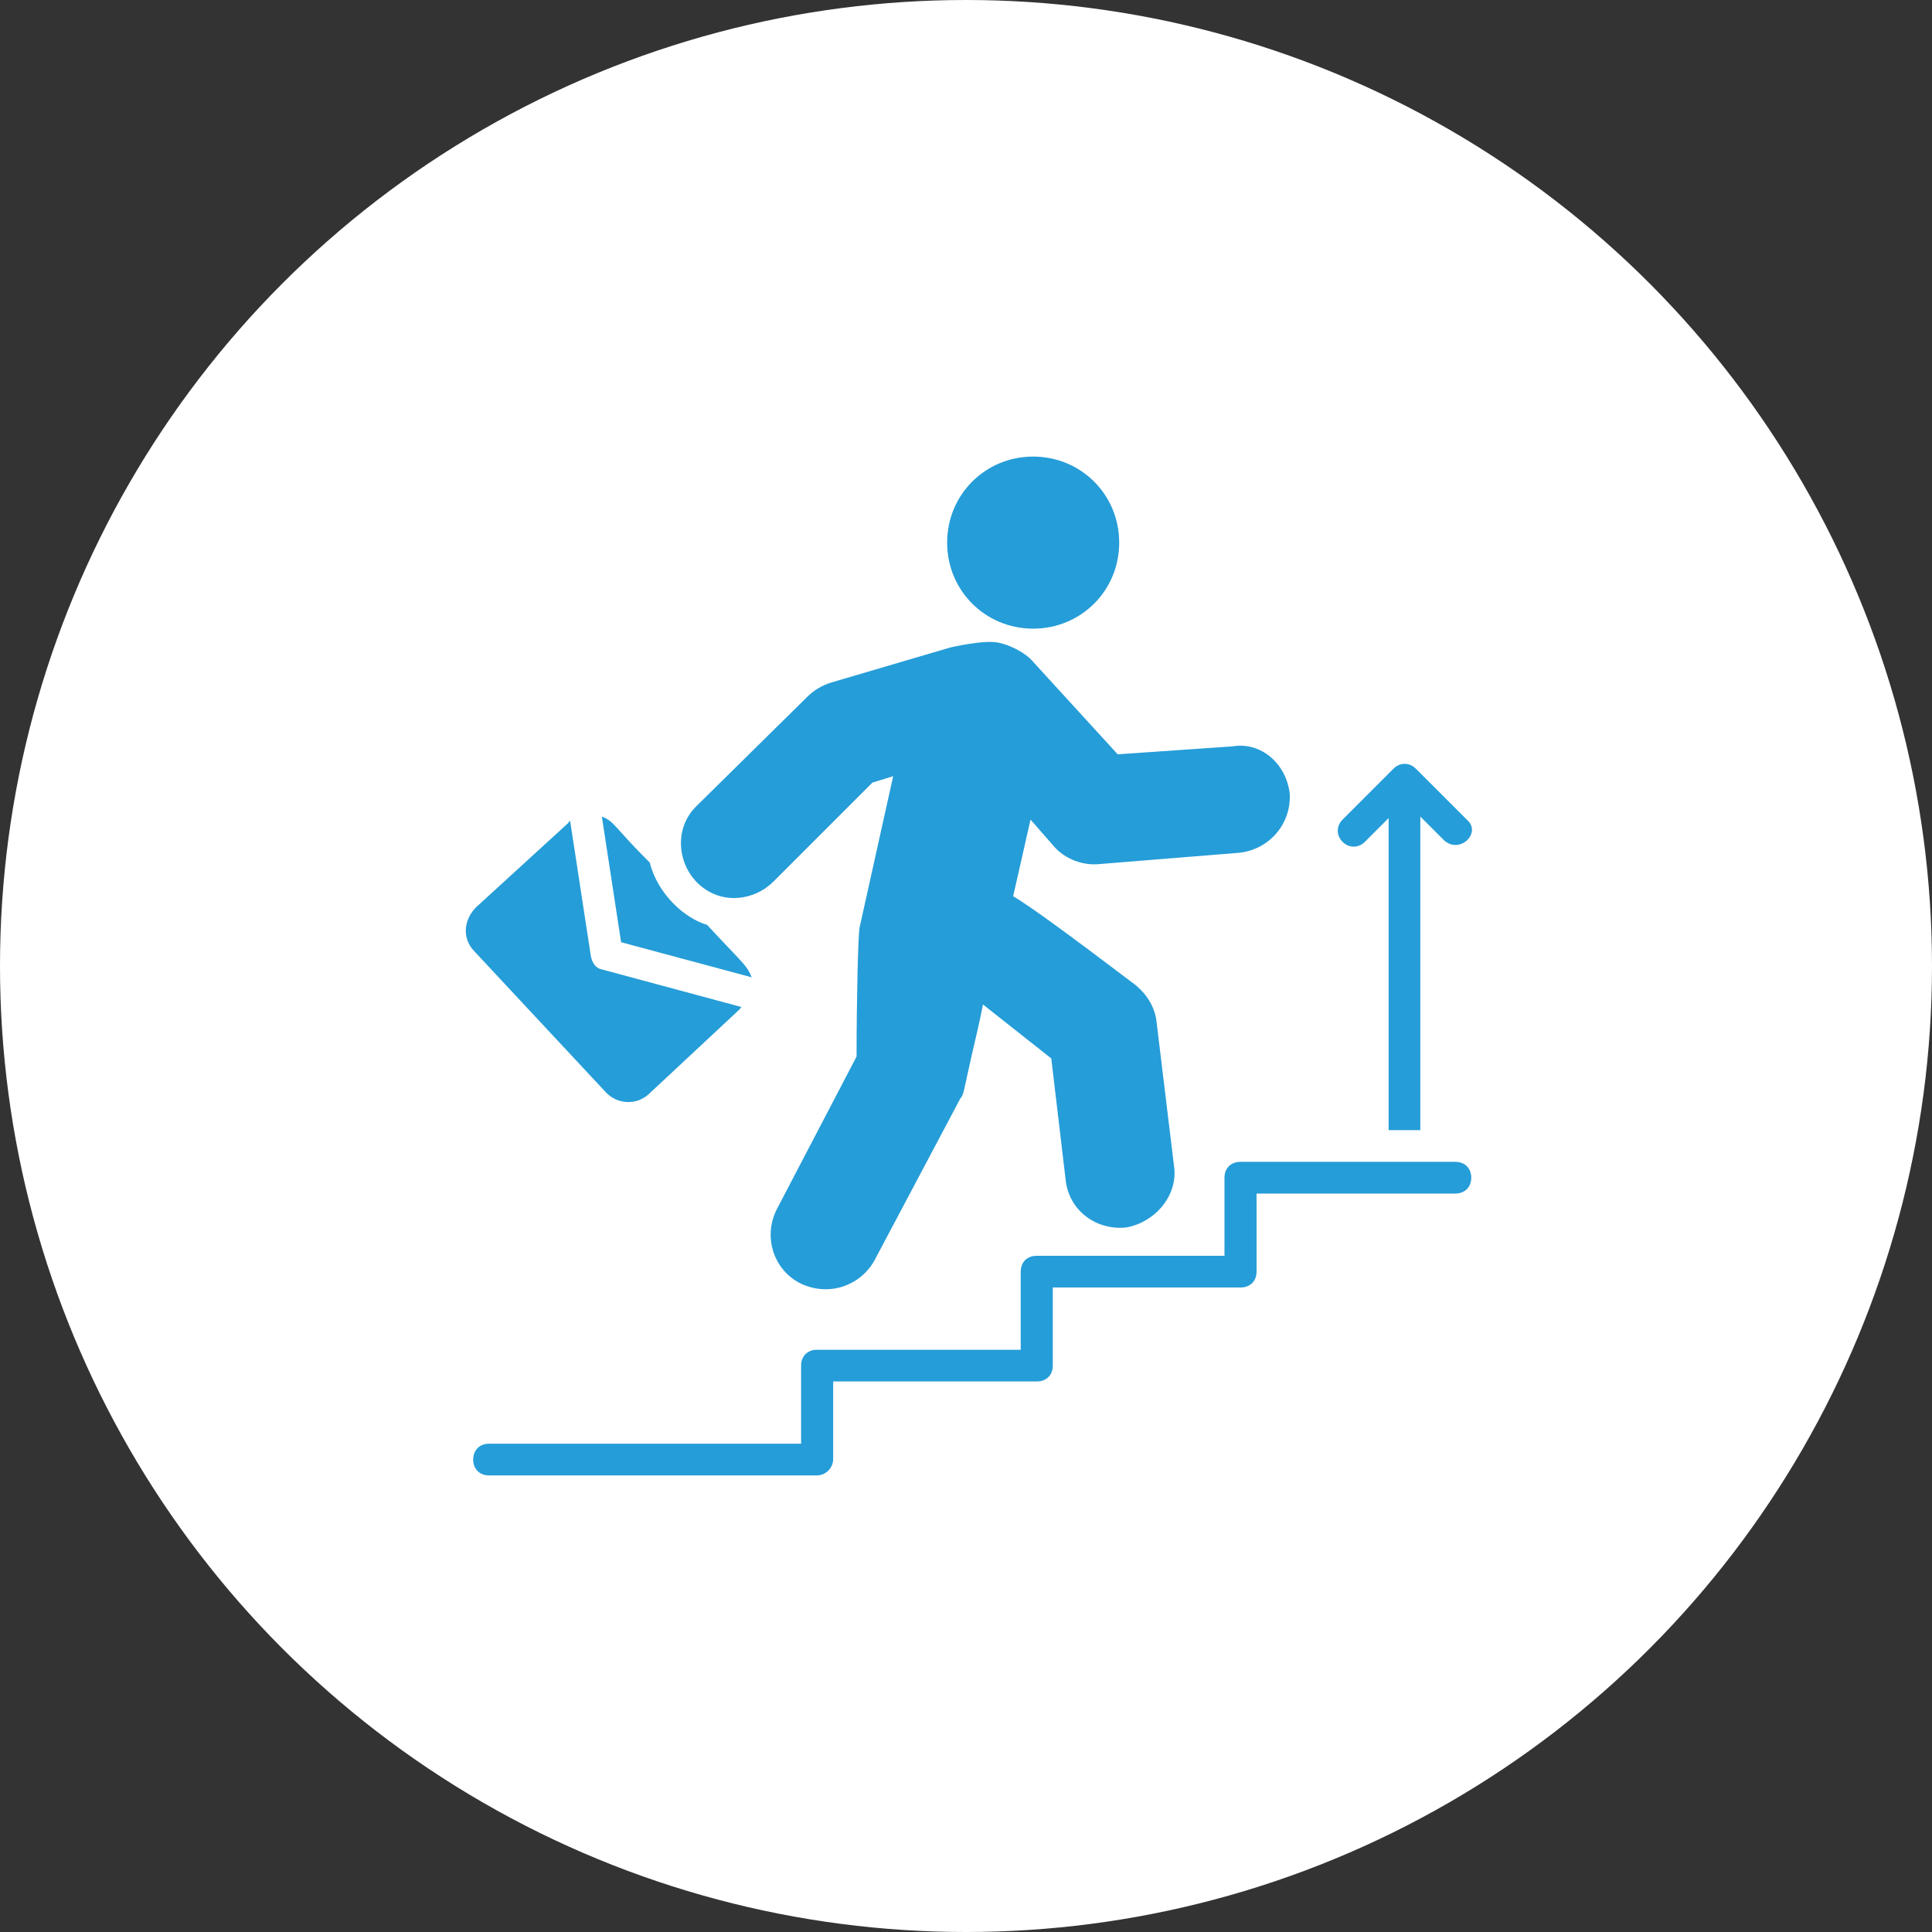 <?xml version="1.0" encoding="utf-8"?>
<!-- Generator: Adobe Illustrator 25.4.1, SVG Export Plug-In . SVG Version: 6.00 Build 0)  -->
<svg version="1.1" id="Layer_1" xmlns="http://www.w3.org/2000/svg" xmlns:xlink="http://www.w3.org/1999/xlink" x="0px" y="0px"
	 viewBox="0 0 512 512" style="enable-background:new 0 0 512 512;" xml:space="preserve">
<rect x="0" y="0" width="512" height="512" fill="#333333" stroke="none"/>
<style type="text/css">
	.st0{fill:#FFFFFF;}
	.st1{fill:#259DD8;}
	.st2{fill-rule:evenodd;clip-rule:evenodd;fill:#259DD8;}
</style>
<circle id="background" class="st0" cx="256" cy="256" r="256"/>
<g>
	<g>
		<g>
			<path class="st1" d="M216.5,391h-86.9c-2.5,0-4.2-1.7-4.2-4.2s1.7-4.2,4.2-4.2h82.7v-20.7c0-2.5,1.7-4.2,4.2-4.2h54V337
				c0-2.5,1.7-4.2,4.2-4.2h49.8v-20.7c0-2.5,1.7-4.2,4.2-4.2h57c2.5,0,4.2,1.7,4.2,4.2c0,2.5-1.7,4.2-4.2,4.2h-52.7V337
				c0,2.5-1.7,4.2-4.2,4.2h-49.8v20.7c0,2.5-1.7,4.2-4.2,4.2h-54v20.7C220.7,389.3,218.6,391,216.5,391L216.5,391z"/>
		</g>
	</g>
	<g>
		<g>
			<path class="st1" d="M341.8,210.4c0.4,8-5.5,14.8-13.5,15.6l-37.1,3c-4.2,0.4-8.9-1.3-11.8-4.6l-6.3-7.2l-4.6,20.3
				c4.2,2.5,13.1,8.9,32.5,23.6c3,2.5,5.1,5.9,5.5,9.7l4.6,38c1.3,8-5.1,15.2-12.7,16.5c-8,0.8-15.2-4.6-16-12.7l-3.8-32.1
				l-18.1-14.3c-0.8,4.2-2.1,9.7-3,13.5c-2.1,9.3-2.1,10.5-3,11.4l-22.8,43c-3.8,6.7-12.2,9.7-19.8,5.9c-7.2-3.8-9.7-12.7-5.9-19.8
				L227,280c0-14.8,0.4-32.1,0.8-34.2l8.9-40.1l-5.5,1.7l-26.2,26.2c-4.2,4.2-10.5,5.5-15.6,3.4c-9.3-3.8-12.2-16.5-4.6-23.6
				l29.1-28.7c1.7-1.7,3.8-3,6.3-3.8l31.6-9.3c0,0,8.9-2.1,12.7-1.3c2.5,0.4,7.2,2.5,9.3,5.1l22.4,24.5l30.4-2.1
				C334.2,196.5,340.9,202.4,341.8,210.4L341.8,210.4z"/>
		</g>
	</g>
	<g>
		<g>
			<path class="st1" d="M296.6,143.8c0,12.7-10.1,22.8-22.8,22.8s-22.8-10.1-22.8-22.8s10.1-22.8,22.8-22.8S296.6,131.1,296.6,143.8
				z"/>
		</g>
	</g>
	<g>
		<path class="st1" d="M382.7,222.7l-6.3-6.3v83.1h-8.4v-82.7l-6.3,6.3c-1.7,1.7-4.2,1.7-5.9,0s-1.7-4.2,0-5.9l13.5-13.5
			c1.7-1.7,4.2-1.7,5.9,0l13.5,13.5C392.8,220.6,386.9,226.5,382.7,222.7L382.7,222.7z"/>
	</g>
	<g>
		<g>
			<path class="st1" d="M156.6,253.5l-5.5-35.9c0,0-0.4,0-0.4,0.4l-24.5,22.4c-3.4,3.4-3.8,8.4-0.4,11.8l34.6,37.1
				c3,3.4,8.4,3.8,11.8,0.4l24-22.4c0,0,0-0.4,0.4-0.4l-37.5-10.1C157.8,256.4,157,255.2,156.6,253.5L156.6,253.5z"/>
		</g>
		<g>
			<path class="st1" d="M199.2,259l-34.6-9.3l-5.1-33.3c3.4,1.3,3.4,3,12.7,12.2c2.1,8.4,9.3,14.8,15.2,16.5
				C196.2,254.7,197.9,255.6,199.2,259z"/>
		</g>
	</g>
</g>
</svg>
